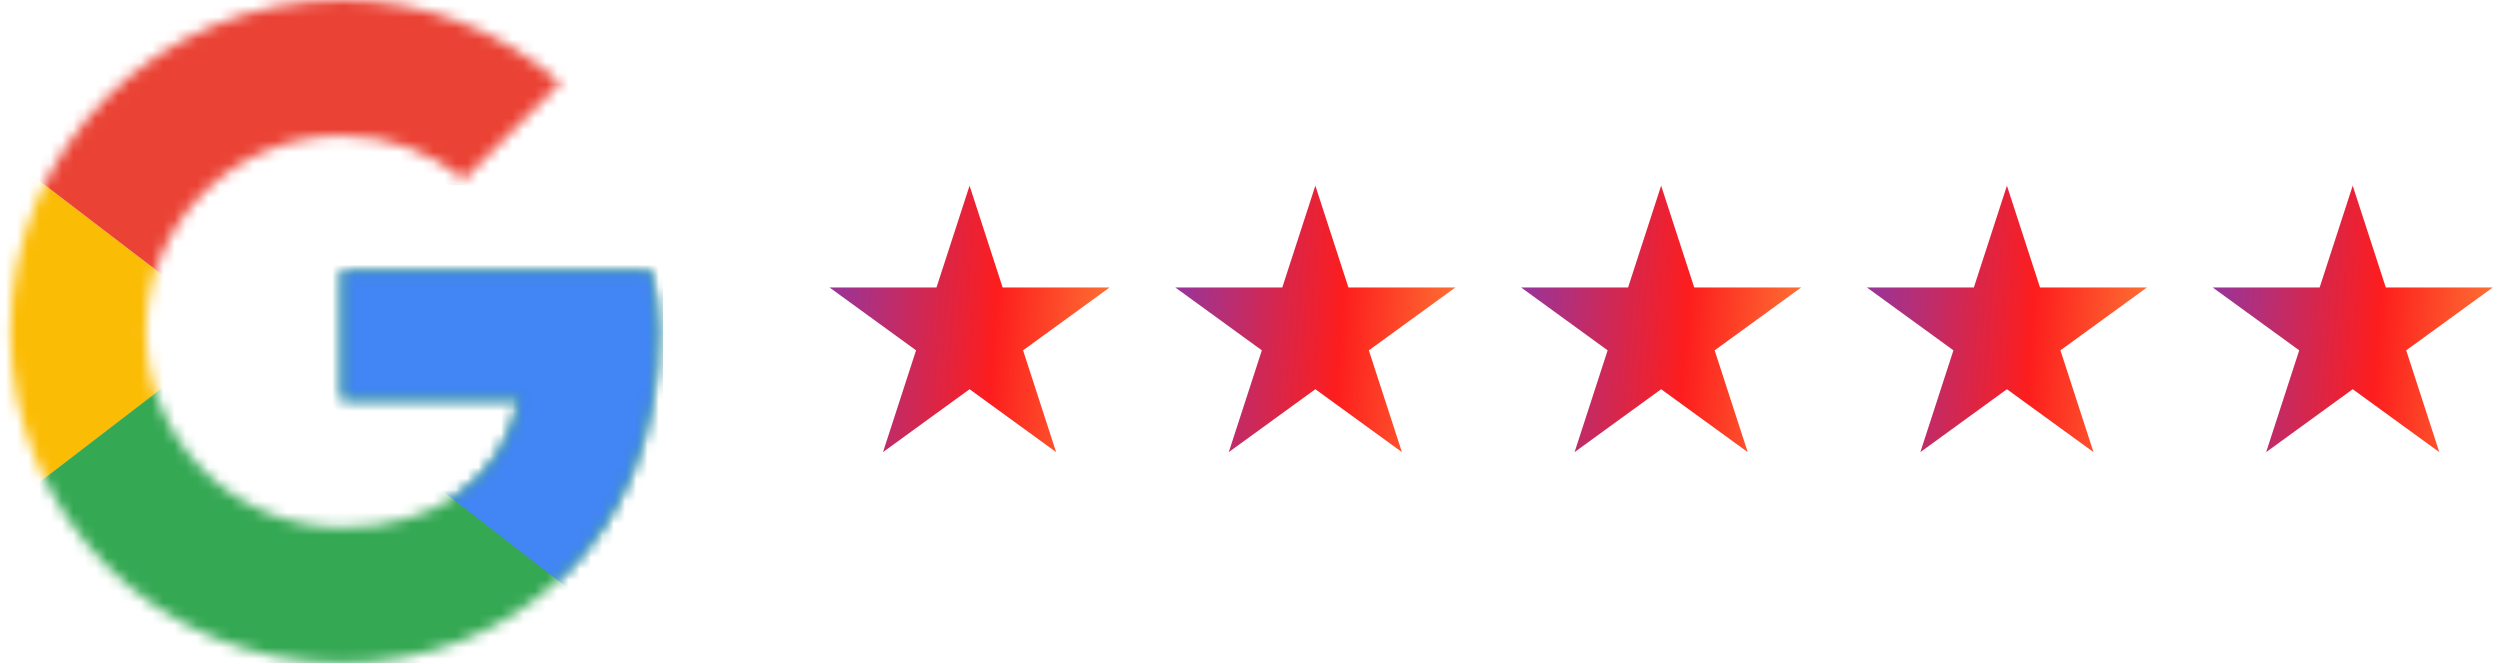 <svg width="222" height="59" viewBox="0 0 222 59" fill="none" xmlns="http://www.w3.org/2000/svg">
<path d="M86.097 16.488L89.033 25.525L98.535 25.525L90.848 31.11L93.784 40.148L86.097 34.562L78.41 40.148L81.346 31.11L73.659 25.525L83.161 25.525L86.097 16.488Z" fill="url(#paint0_linear_439_778)"/>
<path d="M116.803 16.488L119.739 25.525L129.242 25.525L121.554 31.11L124.491 40.148L116.803 34.562L109.116 40.148L112.052 31.11L104.365 25.525L113.867 25.525L116.803 16.488Z" fill="url(#paint1_linear_439_778)"/>
<path d="M147.509 16.488L150.446 25.525L159.948 25.525L152.26 31.11L155.197 40.148L147.509 34.562L139.822 40.148L142.758 31.11L135.071 25.525L144.573 25.525L147.509 16.488Z" fill="url(#paint2_linear_439_778)"/>
<path d="M178.215 16.488L181.152 25.525L190.654 25.525L182.966 31.11L185.903 40.148L178.215 34.562L170.528 40.148L173.464 31.11L165.777 25.525L175.279 25.525L178.215 16.488Z" fill="url(#paint3_linear_439_778)"/>
<path d="M208.921 16.488L211.858 25.525L221.36 25.525L213.672 31.11L216.609 40.148L208.921 34.562L201.234 40.148L204.17 31.11L196.483 25.525L205.985 25.525L208.921 16.488Z" fill="url(#paint4_linear_439_778)"/>
<g clip-path="url(#clip0_439_778)">
<mask id="mask0_439_778" style="mask-type:luminance" maskUnits="userSpaceOnUse" x="0" y="0" width="59" height="59">
<path d="M57.798 24.09H30.363V35.465H46.155C44.683 42.692 38.527 46.841 30.363 46.841C20.727 46.841 12.965 39.079 12.965 29.443C12.965 19.807 20.727 12.045 30.363 12.045C34.512 12.045 38.259 13.517 41.203 15.926L49.769 7.361C44.549 2.81 37.858 0 30.363 0C14.035 0 0.92 13.116 0.92 29.443C0.92 45.77 14.035 58.886 30.363 58.886C45.084 58.886 58.468 48.179 58.468 29.443C58.468 27.703 58.2 25.829 57.798 24.09Z" fill="white"/>
</mask>
<g mask="url(#mask0_439_778)">
<path d="M-1.756 46.841V12.045L20.995 29.443L-1.756 46.841Z" fill="#FBBC05"/>
</g>
<mask id="mask1_439_778" style="mask-type:luminance" maskUnits="userSpaceOnUse" x="0" y="0" width="59" height="59">
<path d="M57.798 24.09H30.363V35.465H46.155C44.683 42.692 38.527 46.841 30.363 46.841C20.727 46.841 12.965 39.079 12.965 29.443C12.965 19.807 20.727 12.045 30.363 12.045C34.512 12.045 38.259 13.517 41.203 15.926L49.769 7.361C44.549 2.81 37.858 0 30.363 0C14.035 0 0.92 13.116 0.92 29.443C0.92 45.77 14.035 58.886 30.363 58.886C45.084 58.886 58.468 48.179 58.468 29.443C58.468 27.703 58.2 25.829 57.798 24.09Z" fill="white"/>
</mask>
<g mask="url(#mask1_439_778)">
<path d="M-1.756 12.045L20.995 29.443L30.364 21.279L62.483 16.06V-2.677H-1.756V12.045Z" fill="#EA4335"/>
</g>
<mask id="mask2_439_778" style="mask-type:luminance" maskUnits="userSpaceOnUse" x="0" y="0" width="59" height="59">
<path d="M57.798 24.09H30.363V35.465H46.155C44.683 42.692 38.527 46.841 30.363 46.841C20.727 46.841 12.965 39.079 12.965 29.443C12.965 19.807 20.727 12.045 30.363 12.045C34.512 12.045 38.259 13.517 41.203 15.926L49.769 7.361C44.549 2.81 37.858 0 30.363 0C14.035 0 0.92 13.116 0.92 29.443C0.92 45.77 14.035 58.886 30.363 58.886C45.084 58.886 58.468 48.179 58.468 29.443C58.468 27.703 58.2 25.829 57.798 24.09Z" fill="white"/>
</mask>
<g mask="url(#mask2_439_778)">
<path d="M-1.756 46.841L38.394 16.06L48.966 17.398L62.483 -2.677V61.562H-1.756V46.841Z" fill="#34A853"/>
</g>
<mask id="mask3_439_778" style="mask-type:luminance" maskUnits="userSpaceOnUse" x="0" y="0" width="59" height="59">
<path d="M57.798 24.09H30.363V35.465H46.155C44.683 42.692 38.527 46.841 30.363 46.841C20.727 46.841 12.965 39.079 12.965 29.443C12.965 19.807 20.727 12.045 30.363 12.045C34.512 12.045 38.259 13.517 41.203 15.926L49.769 7.361C44.549 2.81 37.858 0 30.363 0C14.035 0 0.92 13.116 0.92 29.443C0.92 45.77 14.035 58.886 30.363 58.886C45.084 58.886 58.468 48.179 58.468 29.443C58.468 27.703 58.2 25.829 57.798 24.09Z" fill="white"/>
</mask>
<g mask="url(#mask3_439_778)">
<path d="M62.483 61.563L20.995 29.443L15.642 25.428L62.483 12.045V61.563Z" fill="#4285F4"/>
</g>
</g>
<defs>
<linearGradient id="paint0_linear_439_778" x1="72.363" y1="3.582" x2="107.949" y2="6.238" gradientUnits="userSpaceOnUse">
<stop stop-color="#833AB4"/>
<stop offset="0.5" stop-color="#FD1D1D"/>
<stop offset="1" stop-color="#FCB045"/>
</linearGradient>
<linearGradient id="paint1_linear_439_778" x1="103.069" y1="3.582" x2="138.655" y2="6.238" gradientUnits="userSpaceOnUse">
<stop stop-color="#833AB4"/>
<stop offset="0.5" stop-color="#FD1D1D"/>
<stop offset="1" stop-color="#FCB045"/>
</linearGradient>
<linearGradient id="paint2_linear_439_778" x1="133.775" y1="3.582" x2="169.361" y2="6.238" gradientUnits="userSpaceOnUse">
<stop stop-color="#833AB4"/>
<stop offset="0.5" stop-color="#FD1D1D"/>
<stop offset="1" stop-color="#FCB045"/>
</linearGradient>
<linearGradient id="paint3_linear_439_778" x1="164.481" y1="3.582" x2="200.067" y2="6.238" gradientUnits="userSpaceOnUse">
<stop stop-color="#833AB4"/>
<stop offset="0.5" stop-color="#FD1D1D"/>
<stop offset="1" stop-color="#FCB045"/>
</linearGradient>
<linearGradient id="paint4_linear_439_778" x1="195.187" y1="3.582" x2="230.774" y2="6.238" gradientUnits="userSpaceOnUse">
<stop stop-color="#833AB4"/>
<stop offset="0.5" stop-color="#FD1D1D"/>
<stop offset="1" stop-color="#FCB045"/>
</linearGradient>
<clipPath id="clip0_439_778">
<rect width="58.886" height="58.886" fill="white"/>
</clipPath>
</defs>
</svg>
